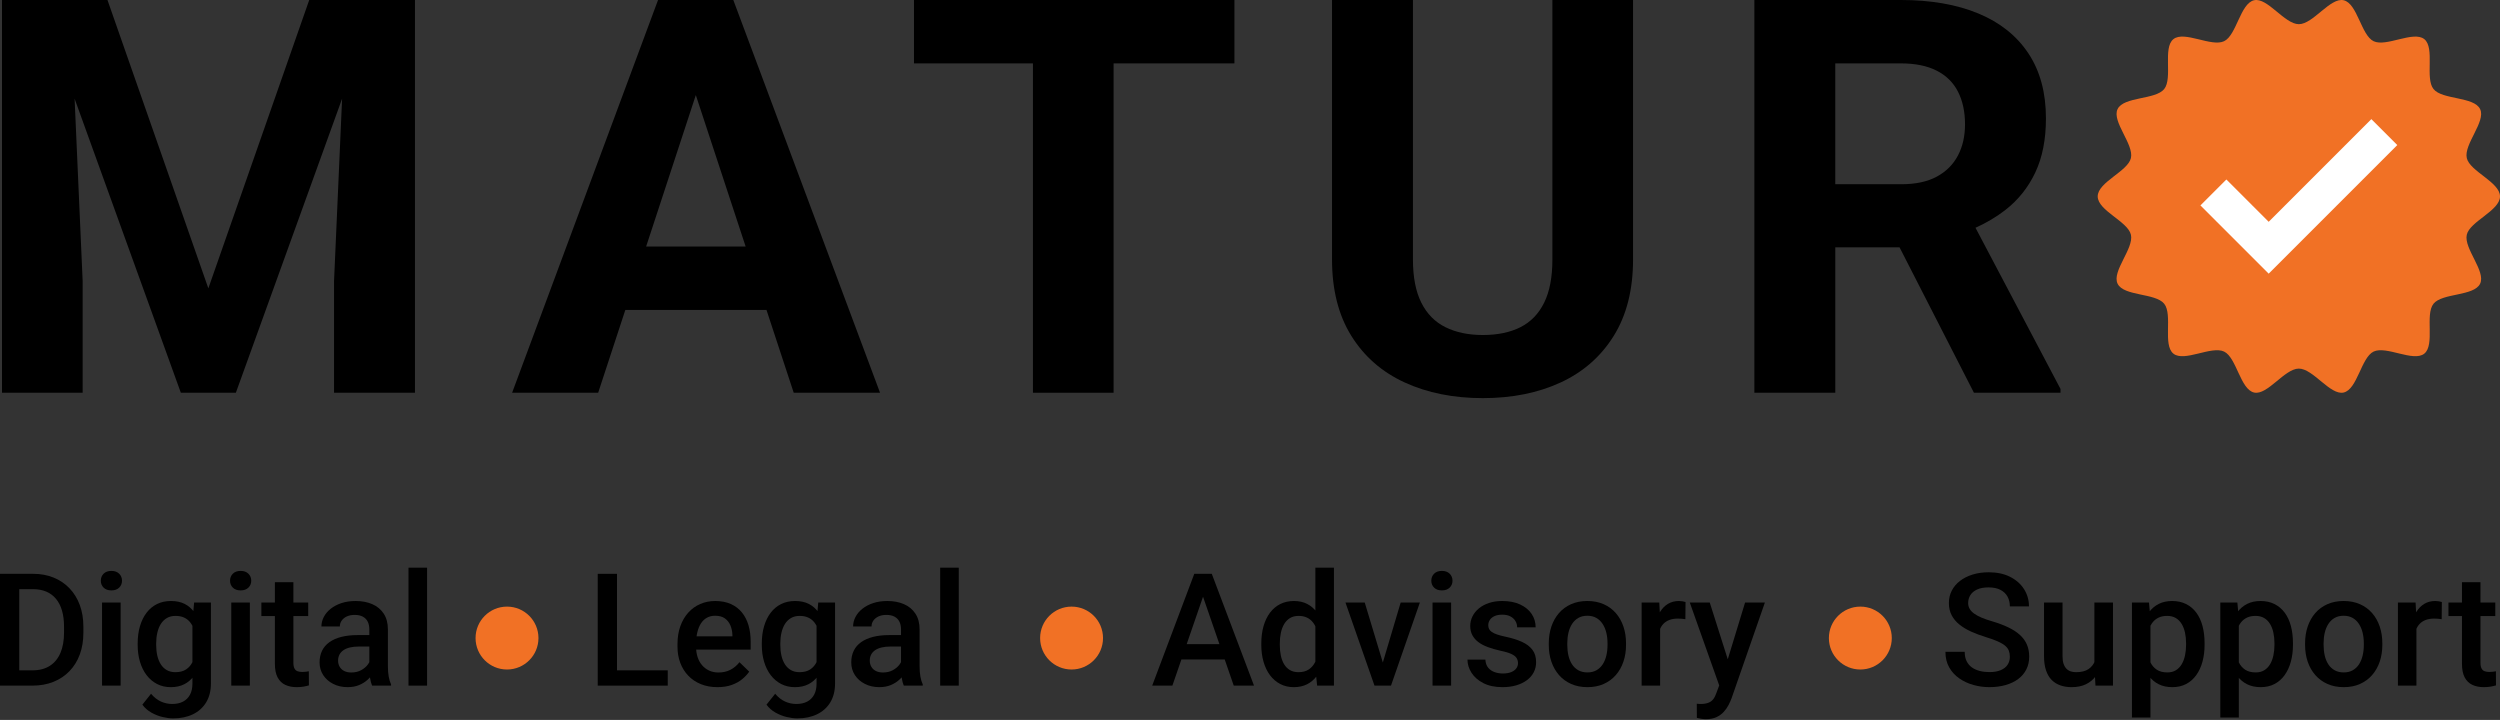 <?xml version="1.0" encoding="utf-8"?>
<!-- Generator: Adobe Illustrator 16.0.3, SVG Export Plug-In . SVG Version: 6.00 Build 0)  -->
<!DOCTYPE svg PUBLIC "-//W3C//DTD SVG 1.1//EN" "http://www.w3.org/Graphics/SVG/1.1/DTD/svg11.dtd">
<svg version="1.1" id="Layer_1" xmlns="http://www.w3.org/2000/svg" xmlns:xlink="http://www.w3.org/1999/xlink" x="0px" y="0px"
	 width="1080px" height="311px" viewBox="0 0 1080 311" enable-background="new 0 0 1080 311" xml:space="preserve">
<rect x="0" y="0" width="1080" height="311" fill="#333333" stroke="none"/>
<g>
	<g>
		<polygon points="149.668,0 133.587,0 90.006,124.567 46.426,0 30.346,0 16.829,0 0.864,0 0.864,169.663 35.706,169.663 
			35.706,121.42 32.227,42.626 78.121,169.663 101.893,169.663 147.786,42.625 144.307,121.42 144.307,169.663 179.265,169.663 
			179.265,0 163.185,0 		"/>
		<path d="M307.931,0h-15.032h-8.623l-63.04,169.663h37.171l11.737-35.774h60.978l11.766,35.774h37.289L316.787,0H307.931z
			 M279.128,106.504l21.466-65.429l21.521,65.429H279.128z"/>
		<polygon points="446.23,0 394.843,0 394.843,27.383 446.23,27.383 446.23,169.663 481.072,169.663 481.072,27.383 533.275,27.383 
			533.275,0 481.072,0 		"/>
		<path d="M670.636,112.098c0,7.614-1.185,13.828-3.554,18.645c-2.37,4.817-5.788,8.352-10.255,10.604
			c-4.467,2.254-9.887,3.379-16.255,3.379c-6.216,0-11.594-1.125-16.139-3.379c-4.545-2.252-8.022-5.786-10.43-10.604
			c-2.408-4.816-3.611-11.03-3.611-18.645V0h-34.959v112.098c0,13.051,2.776,24.044,8.333,32.978
			c5.553,8.934,13.244,15.654,23.071,20.158c9.826,4.505,21.071,6.759,33.734,6.759c12.661,0,23.868-2.254,33.618-6.759
			c9.747-4.504,17.399-11.225,22.955-20.158c5.554-8.934,8.331-19.927,8.331-32.978V0h-34.841V112.098z"/>
		<path d="M853.411,98.396c4.751-2.146,9.059-4.7,12.9-7.681c5.553-4.311,9.863-9.71,12.935-16.197
			c3.067-6.485,4.602-14.274,4.602-23.363c0-11.108-2.525-20.468-7.573-28.083c-5.051-7.612-12.256-13.36-21.615-17.246
			C845.296,1.942,834.13,0,821.157,0h-63.273v169.663h34.958v-62.809h27.765l32.13,62.809h37.404v-1.632L853.411,98.396z
			 M792.842,27.383h28.315c6.215,0,11.38,1.049,15.498,3.146c4.117,2.098,7.185,5.128,9.205,9.089c2.02,3.962,3.03,8.663,3.03,14.1
			c0,5.127-1.03,9.633-3.088,13.517c-2.06,3.886-5.109,6.916-9.147,9.089c-4.041,2.175-9.129,3.262-15.265,3.262h-28.549V27.383z"/>
	</g>
	<path fill="#F17125" d="M1080,84.843c0-6.169-13.04-10.792-14.352-16.563c-1.355-5.96,8.354-15.771,5.763-21.149
		c-2.638-5.468-16.389-3.973-20.138-8.668c-3.768-4.719,0.732-17.79-3.985-21.558c-4.697-3.75-16.437,3.529-21.902,0.893
		c-5.379-2.594-6.986-16.335-12.946-17.691c-5.773-1.312-13.165,10.343-19.337,10.343c-6.17,0-13.563-11.655-19.336-10.343
		c-5.958,1.356-7.568,15.097-12.945,17.691c-5.466,2.636-17.207-4.644-21.9-0.893c-4.72,3.767-0.22,16.838-3.986,21.557
		c-3.751,4.696-17.5,3.201-20.138,8.667c-2.595,5.379,7.116,15.189,5.762,21.15c-1.312,5.772-14.353,10.395-14.353,16.563
		c0,6.169,13.041,10.793,14.353,16.565c1.354,5.96-8.356,15.771-5.762,21.148c2.638,5.467,16.387,3.973,20.138,8.668
		c3.767,4.72-0.733,17.791,3.986,21.558c4.693,3.75,16.435-3.53,21.9-0.893c5.377,2.593,6.986,16.334,12.945,17.689
		c5.773,1.312,13.166-10.342,19.336-10.342c6.172,0,13.563,11.653,19.337,10.342c5.96-1.355,7.566-15.095,12.946-17.689
		c5.466-2.638,17.204,4.643,21.9,0.893c4.717-3.767,0.22-16.838,3.987-21.558c3.747-4.694,17.5-3.2,20.137-8.668
		c2.593-5.377-7.117-15.188-5.762-21.148C1066.96,95.636,1080,91.013,1080,84.843z"/>
	<polygon fill="#FFFFFF" points="980.066,118.226 950.583,88.743 961.788,77.539 980.066,95.817 1024.421,51.462 1035.623,62.667 	
		"/>
	<g>
		<path d="M8.326,247.89v48.297H0V247.89H8.326z M14.031,296.188H3.715l0.066-6.602h10.25c2.985,0,5.49-0.652,7.513-1.957
			s3.549-3.174,4.578-5.605c1.028-2.434,1.542-5.33,1.542-8.691v-2.621c0-2.609-0.293-4.919-0.878-6.931
			c-0.587-2.013-1.449-3.704-2.587-5.076c-1.139-1.371-2.532-2.409-4.18-3.117c-1.647-0.709-3.544-1.063-5.689-1.063H3.516v-6.634
			H14.33c3.207,0,6.137,0.537,8.79,1.608c2.654,1.073,4.948,2.616,6.883,4.627c1.935,2.014,3.422,4.424,4.461,7.231
			c1.039,2.809,1.559,5.95,1.559,9.42v2.555c0,3.473-0.52,6.613-1.559,9.422c-1.04,2.809-2.533,5.213-4.478,7.213
			c-1.946,2.002-4.262,3.539-6.949,4.611C20.351,295.65,17.348,296.188,14.031,296.188z"/>
		<path d="M43.553,250.876c0-1.216,0.403-2.229,1.21-3.036c0.807-0.807,1.929-1.211,3.367-1.211c1.415,0,2.532,0.404,3.35,1.211
			c0.818,0.807,1.228,1.82,1.228,3.036c0,1.192-0.41,2.188-1.228,2.984c-0.818,0.797-1.935,1.194-3.35,1.194
			c-1.438,0-2.56-0.397-3.367-1.194C43.956,253.065,43.553,252.069,43.553,250.876z M52.111,260.296v35.891h-8.027v-35.891H52.111z"
			/>
		<path d="M59.475,278.639v-0.695c0-2.721,0.332-5.203,0.995-7.447c0.664-2.245,1.614-4.179,2.853-5.805
			c1.238-1.625,2.742-2.874,4.511-3.748s3.77-1.311,6.004-1.311c2.322,0,4.307,0.421,5.954,1.261
			c1.647,0.841,3.024,2.041,4.13,3.599c1.105,1.56,1.973,3.417,2.604,5.573c0.63,2.156,1.1,4.551,1.41,7.182v2.223
			c-0.288,2.566-0.774,4.908-1.459,7.033c-0.686,2.123-1.592,3.959-2.72,5.506c-1.128,1.549-2.515,2.742-4.163,3.582
			c-1.647,0.84-3.588,1.262-5.821,1.262c-2.189,0-4.164-0.455-5.921-1.361s-3.262-2.178-4.511-3.814
			c-1.25-1.637-2.206-3.566-2.87-5.787C59.807,283.664,59.475,281.248,59.475,278.639z M83.855,260.296h7.265v34.895
			c0,3.229-0.686,5.971-2.057,8.227c-1.371,2.256-3.284,3.975-5.738,5.158c-2.454,1.182-5.296,1.773-8.524,1.773
			c-1.372,0-2.892-0.199-4.561-0.596c-1.67-0.398-3.284-1.033-4.843-1.908c-1.559-0.873-2.858-2.018-3.897-3.432l3.748-4.711
			c1.283,1.525,2.698,2.643,4.246,3.35c1.547,0.707,3.173,1.063,4.876,1.063c1.835,0,3.4-0.338,4.694-1.012
			c1.293-0.676,2.293-1.664,3.002-2.969c0.708-1.307,1.062-2.898,1.062-4.777v-26.935L83.855,260.296z M67.469,277.943v0.695
			c0,1.637,0.16,3.162,0.481,4.578c0.32,1.416,0.818,2.66,1.493,3.732c0.674,1.072,1.537,1.912,2.587,2.521
			c1.05,0.607,2.294,0.912,3.732,0.912c1.879,0,3.421-0.398,4.627-1.195c1.205-0.795,2.134-1.875,2.786-3.234
			s1.112-2.879,1.377-4.561v-6.004c-0.133-1.305-0.403-2.521-0.813-3.648c-0.409-1.127-0.957-2.118-1.642-2.969
			c-0.686-0.851-1.549-1.515-2.587-1.99c-1.04-0.475-2.267-0.713-3.682-0.713c-1.438,0-2.687,0.311-3.749,0.929
			c-1.061,0.619-1.929,1.472-2.604,2.554c-0.675,1.084-1.178,2.344-1.509,3.782C67.635,274.77,67.469,276.307,67.469,277.943z"/>
		<path d="M99.38,250.876c0-1.216,0.403-2.229,1.21-3.036c0.807-0.807,1.929-1.211,3.366-1.211c1.415,0,2.532,0.404,3.351,1.211
			c0.818,0.807,1.228,1.82,1.228,3.036c0,1.192-0.41,2.188-1.228,2.984c-0.818,0.797-1.936,1.194-3.351,1.194
			c-1.438,0-2.559-0.397-3.366-1.194C99.783,253.065,99.38,252.069,99.38,250.876z M107.937,260.296v35.891H99.91v-35.891H107.937z"
			/>
		<path d="M133.146,260.296v5.837h-20.233v-5.837H133.146z M118.751,251.505h7.994v34.762c0,1.107,0.16,1.953,0.481,2.539
			c0.32,0.586,0.768,0.979,1.343,1.178s1.25,0.299,2.024,0.299c0.552,0,1.083-0.035,1.592-0.1c0.509-0.066,0.917-0.133,1.228-0.199
			l0.033,6.104c-0.663,0.197-1.432,0.375-2.306,0.531c-0.874,0.152-1.874,0.232-3.001,0.232c-1.836,0-3.461-0.328-4.876-0.98
			s-2.521-1.719-3.317-3.199c-0.796-1.482-1.194-3.451-1.194-5.904V251.505z"/>
		<path d="M160.711,274.361l0.066,4.941h-5.738c-1.481,0-2.787,0.139-3.914,0.414c-1.128,0.277-2.068,0.68-2.819,1.211
			c-0.752,0.531-1.316,1.174-1.691,1.924c-0.377,0.752-0.564,1.604-0.564,2.555s0.22,1.818,0.663,2.605
			c0.442,0.783,1.089,1.396,1.94,1.84s1.885,0.664,3.101,0.664c1.637,0,3.068-0.338,4.296-1.012
			c1.227-0.676,2.194-1.506,2.903-2.488c0.707-0.984,1.083-1.918,1.127-2.803l2.587,3.549c-0.265,0.906-0.719,1.879-1.359,2.918
			c-0.642,1.041-1.477,2.031-2.505,2.971c-1.028,0.939-2.255,1.707-3.682,2.305c-1.426,0.596-3.068,0.896-4.926,0.896
			c-2.344,0-4.434-0.471-6.27-1.412c-1.836-0.939-3.273-2.209-4.313-3.813c-1.039-1.604-1.559-3.422-1.559-5.457
			c0-1.902,0.359-3.588,1.079-5.059c0.718-1.471,1.78-2.703,3.184-3.699s3.123-1.752,5.158-2.273
			c2.034-0.518,4.356-0.777,6.965-0.777H160.711z M159.55,288.988v-17.115c0-1.283-0.232-2.388-0.696-3.318
			c-0.465-0.929-1.167-1.646-2.106-2.155c-0.94-0.509-2.118-0.763-3.533-0.763c-1.305,0-2.433,0.22-3.383,0.662
			c-0.952,0.443-1.692,1.04-2.223,1.792s-0.796,1.604-0.796,2.553h-7.961c0-1.414,0.342-2.786,1.028-4.113
			c0.685-1.326,1.68-2.509,2.985-3.549c1.305-1.039,2.863-1.857,4.677-2.454c1.813-0.598,3.848-0.896,6.104-0.896
			c2.697,0,5.091,0.454,7.181,1.36c2.09,0.907,3.736,2.272,4.942,4.097c1.205,1.825,1.808,4.108,1.808,6.85v15.955
			c0,1.637,0.116,3.102,0.348,4.395c0.232,1.293,0.569,2.416,1.012,3.367v0.531h-8.193c-0.377-0.863-0.669-1.963-0.879-3.301
			S159.55,290.248,159.55,288.988z"/>
		<path d="M184.495,245.236v50.952h-8.027v-50.952H184.495z"/>
	</g>
	<g>
		<path d="M266.541,247.89v48.297h-8.326V247.89H266.541z M288.467,289.586v6.602h-24.248v-6.602H288.467z"/>
		<path d="M309.928,296.852c-2.654,0-5.048-0.438-7.181-1.311c-2.135-0.875-3.948-2.096-5.44-3.666s-2.637-3.416-3.433-5.539
			s-1.194-4.412-1.194-6.867v-1.326c0-2.809,0.409-5.352,1.227-7.631c0.818-2.276,1.957-4.228,3.417-5.853
			c1.459-1.626,3.184-2.87,5.174-3.732s4.146-1.294,6.468-1.294c2.565,0,4.81,0.432,6.734,1.294s3.521,2.073,4.793,3.632
			c1.271,1.56,2.223,3.411,2.853,5.555c0.631,2.146,0.945,4.514,0.945,7.1v3.416h-27.73v-5.738h19.836v-0.631
			c-0.045-1.436-0.327-2.785-0.847-4.045c-0.52-1.261-1.31-2.279-2.372-3.052c-1.061-0.773-2.477-1.161-4.246-1.161
			c-1.327,0-2.504,0.282-3.532,0.846c-1.029,0.563-1.886,1.376-2.571,2.438c-0.686,1.062-1.211,2.339-1.576,3.832
			c-0.365,1.492-0.547,3.168-0.547,5.025v1.326c0,1.57,0.216,3.023,0.646,4.363c0.432,1.336,1.067,2.504,1.908,3.498
			c0.84,0.994,1.857,1.775,3.052,2.34c1.194,0.563,2.554,0.846,4.08,0.846c1.924,0,3.637-0.389,5.142-1.162
			c1.503-0.773,2.808-1.867,3.914-3.283l4.213,4.08c-0.774,1.127-1.78,2.205-3.019,3.232c-1.239,1.029-2.748,1.865-4.527,2.506
			C314.334,296.529,312.272,296.852,309.928,296.852z"/>
		<path d="M329.1,278.639v-0.695c0-2.721,0.332-5.203,0.996-7.447c0.663-2.245,1.614-4.179,2.853-5.805
			c1.238-1.625,2.742-2.874,4.511-3.748c1.77-0.874,3.771-1.311,6.004-1.311c2.322,0,4.307,0.421,5.954,1.261
			c1.647,0.841,3.023,2.041,4.13,3.599c1.105,1.56,1.974,3.417,2.604,5.573c0.63,2.156,1.1,4.551,1.41,7.182v2.223
			c-0.287,2.566-0.774,4.908-1.459,7.033c-0.686,2.123-1.593,3.959-2.721,5.506c-1.127,1.549-2.515,2.742-4.163,3.582
			s-3.588,1.262-5.821,1.262c-2.189,0-4.164-0.455-5.921-1.361s-3.262-2.178-4.511-3.814c-1.25-1.637-2.206-3.566-2.869-5.787
			C329.432,283.664,329.1,281.248,329.1,278.639z M353.48,260.296h7.265v34.895c0,3.229-0.686,5.971-2.057,8.227
			c-1.371,2.256-3.284,3.975-5.738,5.158c-2.455,1.182-5.297,1.773-8.525,1.773c-1.372,0-2.891-0.199-4.561-0.596
			c-1.67-0.398-3.284-1.033-4.843-1.908c-1.56-0.873-2.859-2.018-3.897-3.432l3.748-4.711c1.283,1.525,2.698,2.643,4.247,3.35
			c1.547,0.707,3.173,1.063,4.875,1.063c1.835,0,3.4-0.338,4.694-1.012c1.294-0.676,2.294-1.664,3.002-2.969
			c0.708-1.307,1.062-2.898,1.062-4.777v-26.935L353.48,260.296z M337.095,277.943v0.695c0,1.637,0.16,3.162,0.481,4.578
			c0.32,1.416,0.817,2.66,1.492,3.732c0.674,1.072,1.537,1.912,2.587,2.521c1.05,0.607,2.294,0.912,3.732,0.912
			c1.879,0,3.421-0.398,4.627-1.195c1.205-0.795,2.134-1.875,2.786-3.234c0.652-1.359,1.112-2.879,1.377-4.561v-6.004
			c-0.133-1.305-0.403-2.521-0.813-3.648c-0.409-1.127-0.957-2.118-1.642-2.969c-0.686-0.851-1.548-1.515-2.587-1.99
			c-1.04-0.475-2.267-0.713-3.682-0.713c-1.438,0-2.687,0.311-3.749,0.929c-1.061,0.619-1.93,1.472-2.604,2.554
			c-0.675,1.084-1.178,2.344-1.509,3.782C337.26,274.77,337.095,276.307,337.095,277.943z"/>
		<path d="M390.399,274.361l0.066,4.941h-5.738c-1.482,0-2.787,0.139-3.914,0.414c-1.128,0.277-2.068,0.68-2.819,1.211
			c-0.752,0.531-1.316,1.174-1.692,1.924c-0.376,0.752-0.564,1.604-0.564,2.555s0.221,1.818,0.664,2.605
			c0.442,0.783,1.089,1.396,1.94,1.84c0.852,0.443,1.886,0.664,3.102,0.664c1.637,0,3.068-0.338,4.296-1.012
			c1.227-0.676,2.194-1.506,2.903-2.488c0.707-0.984,1.083-1.918,1.127-2.803l2.587,3.549c-0.266,0.906-0.719,1.879-1.359,2.918
			c-0.643,1.041-1.477,2.031-2.505,2.971s-2.255,1.707-3.682,2.305c-1.426,0.596-3.068,0.896-4.926,0.896
			c-2.344,0-4.434-0.471-6.27-1.412c-1.836-0.939-3.273-2.209-4.313-3.813s-1.559-3.422-1.559-5.457
			c0-1.902,0.359-3.588,1.078-5.059c0.718-1.471,1.78-2.703,3.185-3.699s3.123-1.752,5.158-2.273
			c2.034-0.518,4.356-0.777,6.965-0.777H390.399z M389.238,288.988v-17.115c0-1.283-0.231-2.388-0.696-3.318
			c-0.465-0.929-1.167-1.646-2.106-2.155c-0.94-0.509-2.118-0.763-3.533-0.763c-1.305,0-2.433,0.22-3.383,0.662
			c-0.952,0.443-1.692,1.04-2.223,1.792s-0.796,1.604-0.796,2.553h-7.961c0-1.414,0.342-2.786,1.028-4.113
			c0.685-1.326,1.68-2.509,2.985-3.549c1.305-1.039,2.863-1.857,4.677-2.454c1.813-0.598,3.848-0.896,6.104-0.896
			c2.697,0,5.092,0.454,7.181,1.36c2.09,0.907,3.737,2.272,4.942,4.097c1.205,1.825,1.809,4.108,1.809,6.85v15.955
			c0,1.637,0.115,3.102,0.348,4.395c0.231,1.293,0.569,2.416,1.012,3.367v0.531h-8.193c-0.376-0.863-0.669-1.963-0.879-3.301
			C389.343,291.549,389.238,290.248,389.238,288.988z"/>
		<path d="M414.183,245.236v50.952h-8.027v-50.952H414.183z"/>
	</g>
	<g>
		<path d="M520.903,254.325l-14.43,41.863h-8.724l18.178-48.297h5.573L520.903,254.325z M532.281,278.273v6.604H506.01v-6.604
			H532.281z M532.979,296.188l-14.464-41.863l-0.63-6.435h5.606l18.243,48.297H532.979z"/>
		<path d="M544.885,278.639v-0.695c0-2.721,0.321-5.203,0.962-7.447c0.642-2.245,1.57-4.179,2.786-5.805
			c1.216-1.625,2.698-2.874,4.445-3.748s3.715-1.311,5.905-1.311c2.166,0,4.068,0.421,5.705,1.261
			c1.636,0.841,3.029,2.041,4.18,3.599c1.148,1.56,2.066,3.417,2.752,5.573c0.686,2.156,1.172,4.551,1.459,7.182v2.223
			c-0.287,2.566-0.773,4.908-1.459,7.033c-0.686,2.123-1.604,3.959-2.752,5.506c-1.15,1.549-2.55,2.742-4.197,3.582
			s-3.566,1.262-5.755,1.262c-2.167,0-4.119-0.455-5.854-1.361c-1.736-0.906-3.213-2.178-4.429-3.814s-2.145-3.566-2.786-5.787
			C545.206,283.664,544.885,281.248,544.885,278.639z M552.879,277.943v0.695c0,1.637,0.15,3.162,0.448,4.578
			s0.769,2.66,1.409,3.732c0.642,1.072,1.477,1.912,2.504,2.521c1.029,0.607,2.261,0.912,3.699,0.912
			c1.813,0,3.306-0.398,4.479-1.195c1.172-0.795,2.095-1.875,2.77-3.234c0.674-1.359,1.134-2.879,1.377-4.561v-6.004
			c-0.133-1.305-0.404-2.521-0.813-3.648c-0.41-1.127-0.957-2.118-1.643-2.969c-0.686-0.851-1.531-1.515-2.537-1.99
			c-1.008-0.475-2.195-0.713-3.566-0.713c-1.459,0-2.697,0.311-3.715,0.929c-1.018,0.619-1.853,1.472-2.505,2.554
			c-0.652,1.084-1.133,2.344-1.443,3.782C553.033,274.77,552.879,276.307,552.879,277.943z M568.237,288.756v-43.52h8.027v50.952
			H569L568.237,288.756z"/>
		<path d="M589.566,260.296l8.956,29.688l0.432,6.203h-5.175l-12.538-35.891H589.566z M596.301,289.852l8.789-29.555h8.294
			l-12.473,35.891h-5.174L596.301,289.852z"/>
		<path d="M618.325,250.876c0-1.216,0.403-2.229,1.21-3.036c0.808-0.807,1.93-1.211,3.367-1.211c1.415,0,2.532,0.404,3.352,1.211
			c0.817,0.807,1.227,1.82,1.227,3.036c0,1.192-0.409,2.188-1.227,2.984c-0.819,0.797-1.937,1.194-3.352,1.194
			c-1.438,0-2.56-0.397-3.367-1.194C618.729,253.065,618.325,252.069,618.325,250.876z M626.883,260.296v35.891h-8.026v-35.891
			H626.883z"/>
		<path d="M655.775,286.467c0-0.795-0.199-1.52-0.598-2.172s-1.155-1.244-2.271-1.773c-1.117-0.531-2.759-1.018-4.927-1.461
			c-1.9-0.42-3.644-0.922-5.224-1.51c-1.581-0.584-2.936-1.299-4.063-2.139s-2.002-1.836-2.62-2.984
			c-0.619-1.15-0.929-2.479-0.929-3.98c0-1.46,0.32-2.842,0.962-4.148c0.642-1.304,1.56-2.454,2.753-3.448
			c1.194-0.996,2.647-1.781,4.362-2.356c1.713-0.574,3.632-0.862,5.755-0.862c3.008,0,5.589,0.503,7.746,1.51
			c2.154,1.006,3.808,2.366,4.958,4.08c1.149,1.713,1.725,3.643,1.725,5.79h-7.994c0-0.953-0.237-1.842-0.713-2.672
			c-0.476-0.829-1.188-1.503-2.14-2.022s-2.145-0.78-3.582-0.78c-1.371,0-2.504,0.217-3.4,0.646c-0.896,0.432-1.559,0.99-1.99,1.676
			s-0.646,1.438-0.646,2.254c0,0.598,0.116,1.135,0.348,1.609c0.232,0.477,0.625,0.908,1.179,1.293
			c0.552,0.389,1.31,0.748,2.271,1.078c0.962,0.334,2.172,0.654,3.633,0.963c2.741,0.576,5.102,1.311,7.082,2.207
			c1.979,0.895,3.499,2.045,4.56,3.449c1.063,1.404,1.593,3.178,1.593,5.322c0,1.594-0.338,3.047-1.011,4.363
			c-0.675,1.316-1.654,2.455-2.936,3.416c-1.283,0.963-2.815,1.709-4.596,2.24c-1.779,0.531-3.775,0.797-5.987,0.797
			c-3.249,0-6.003-0.582-8.259-1.742c-2.256-1.162-3.965-2.654-5.124-4.479c-1.161-1.824-1.742-3.721-1.742-5.689h7.728
			c0.089,1.482,0.504,2.66,1.244,3.533c0.742,0.873,1.671,1.504,2.787,1.891s2.271,0.582,3.467,0.582
			c1.438,0,2.642-0.195,3.615-0.582c0.973-0.387,1.713-0.916,2.223-1.592C655.521,288.1,655.775,287.33,655.775,286.467z"/>
		<path d="M669.075,278.639v-0.762c0-2.588,0.377-4.992,1.128-7.215c0.752-2.222,1.841-4.157,3.269-5.806
			c1.426-1.646,3.172-2.929,5.24-3.847c2.067-0.918,4.406-1.377,7.017-1.377c2.631,0,4.979,0.459,7.048,1.377
			c2.067,0.918,3.82,2.201,5.258,3.847c1.437,1.649,2.532,3.584,3.283,5.806c0.752,2.223,1.128,4.627,1.128,7.215v0.762
			c0,2.588-0.376,4.988-1.128,7.199c-0.751,2.211-1.847,4.141-3.283,5.789c-1.438,1.646-3.186,2.93-5.242,3.846
			c-2.056,0.918-4.389,1.379-6.998,1.379c-2.633,0-4.981-0.461-7.049-1.379c-2.068-0.916-3.82-2.199-5.258-3.846
			c-1.438-1.648-2.532-3.578-3.284-5.789C669.452,283.627,669.075,281.227,669.075,278.639z M677.069,277.877v0.762
			c0,1.615,0.166,3.143,0.499,4.578c0.331,1.438,0.851,2.699,1.558,3.781c0.708,1.084,1.614,1.936,2.721,2.555
			c1.104,0.619,2.421,0.93,3.947,0.93c1.481,0,2.77-0.311,3.864-0.93s1.996-1.471,2.704-2.555c0.707-1.082,1.231-2.344,1.575-3.781
			c0.342-1.436,0.515-2.963,0.515-4.578v-0.762c0-1.592-0.173-3.102-0.515-4.527c-0.344-1.428-0.874-2.693-1.593-3.799
			c-0.719-1.104-1.625-1.974-2.719-2.604c-1.096-0.629-2.395-0.944-3.897-0.944c-1.505,0-2.804,0.315-3.898,0.944
			c-1.095,0.631-1.996,1.5-2.704,2.604c-0.707,1.106-1.227,2.372-1.558,3.799C677.235,274.775,677.069,276.285,677.069,277.877z"/>
		<path d="M717.174,267.129v29.058h-7.994v-35.891h7.629L717.174,267.129z M728.153,260.064l-0.067,7.43
			c-0.486-0.088-1.012-0.154-1.575-0.198c-0.563-0.045-1.122-0.067-1.674-0.067c-1.373,0-2.578,0.195-3.616,0.581
			c-1.039,0.388-1.908,0.941-2.604,1.658c-0.695,0.718-1.232,1.587-1.608,2.605c-0.377,1.016-0.598,2.156-0.664,3.416l-1.824,0.133
			c0-2.256,0.221-4.346,0.663-6.27c0.442-1.924,1.111-3.615,2.007-5.074c0.896-1.46,2.024-2.6,3.385-3.417
			c1.358-0.817,2.936-1.228,4.726-1.228c0.486,0,1.012,0.045,1.576,0.133C727.439,259.854,727.865,259.954,728.153,260.064z"/>
		<path d="M738.614,260.296l8.524,26.87l1.427,8.424l-5.54,1.428l-13.035-36.721H738.614z M744.12,292.273l9.753-31.977h8.558
			l-14.396,41.364c-0.331,0.885-0.763,1.846-1.294,2.887c-0.531,1.039-1.223,2.027-2.073,2.969
			c-0.852,0.939-1.907,1.701-3.168,2.289c-1.26,0.584-2.786,0.879-4.578,0.879c-0.708,0-1.387-0.063-2.039-0.184
			c-0.653-0.121-1.267-0.248-1.841-0.381l-0.033-6.104c0.221,0.021,0.491,0.045,0.813,0.064c0.32,0.023,0.581,0.035,0.78,0.035
			c1.326,0,2.432-0.162,3.316-0.482c0.884-0.32,1.608-0.834,2.172-1.541c0.564-0.709,1.045-1.658,1.443-2.854L744.12,292.273z"/>
	</g>
	<g>
		<path d="M868.257,283.748c0-0.994-0.149-1.879-0.447-2.654c-0.298-0.773-0.824-1.48-1.575-2.121
			c-0.753-0.643-1.808-1.268-3.168-1.875c-1.36-0.609-3.091-1.232-5.191-1.875c-2.301-0.707-4.417-1.498-6.353-2.371
			s-3.621-1.891-5.059-3.052c-1.438-1.16-2.553-2.499-3.35-4.013c-0.796-1.516-1.194-3.269-1.194-5.258
			c0-1.969,0.414-3.761,1.244-5.374c0.829-1.614,2.012-3.014,3.549-4.196c1.536-1.184,3.354-2.102,5.457-2.754
			c2.101-0.651,4.423-0.978,6.965-0.978c3.583,0,6.673,0.663,9.272,1.989c2.597,1.327,4.599,3.108,6.003,5.341
			c1.404,2.234,2.107,4.699,2.107,7.397h-8.261c0-1.592-0.337-3.001-1.012-4.229c-0.674-1.228-1.691-2.193-3.052-2.902
			c-1.36-0.708-3.079-1.062-5.157-1.062c-1.968,0-3.605,0.299-4.909,0.896c-1.306,0.597-2.278,1.404-2.919,2.421
			c-0.642,1.017-0.963,2.167-0.963,3.45c0,0.907,0.21,1.73,0.631,2.471c0.42,0.741,1.061,1.427,1.924,2.056
			c0.862,0.631,1.946,1.223,3.251,1.776c1.305,0.552,2.841,1.083,4.61,1.591c2.675,0.797,5.009,1.675,6.999,2.638
			c1.99,0.961,3.648,2.051,4.976,3.268c1.327,1.215,2.322,2.592,2.984,4.129c0.665,1.537,0.996,3.279,0.996,5.225
			c0,2.035-0.409,3.865-1.227,5.488c-0.819,1.627-1.985,3.008-3.501,4.148c-1.514,1.139-3.328,2.012-5.439,2.619
			c-2.111,0.609-4.462,0.914-7.048,0.914c-2.322,0-4.606-0.311-6.852-0.93c-2.244-0.619-4.283-1.564-6.119-2.836
			s-3.295-2.863-4.379-4.777c-1.083-1.912-1.625-4.15-1.625-6.717h8.326c0,1.57,0.27,2.908,0.813,4.014
			c0.542,1.105,1.299,2.008,2.272,2.703c0.973,0.697,2.106,1.211,3.399,1.543s2.682,0.498,4.164,0.498
			c1.945,0,3.576-0.277,4.893-0.83c1.314-0.553,2.305-1.326,2.968-2.322C867.926,286.203,868.257,285.053,868.257,283.748z"/>
		<path d="M905.906,280.266l2.686-0.066c0,2.41-0.265,4.627-0.795,6.65c-0.532,2.023-1.35,3.781-2.456,5.273
			c-1.104,1.492-2.52,2.654-4.245,3.484c-1.725,0.828-3.793,1.244-6.202,1.244c-1.748,0-3.352-0.256-4.811-0.764
			c-1.459-0.51-2.715-1.295-3.765-2.355c-1.051-1.061-1.863-2.443-2.438-4.146c-0.576-1.701-0.863-3.736-0.863-6.104v-23.186h7.994
			v23.252c0,1.305,0.155,2.395,0.466,3.268c0.309,0.873,0.729,1.576,1.26,2.105c0.53,0.531,1.148,0.908,1.857,1.129
			c0.708,0.221,1.459,0.332,2.255,0.332c2.278,0,4.074-0.449,5.391-1.344c1.315-0.896,2.255-2.107,2.819-3.633
			C905.623,283.881,905.906,282.166,905.906,280.266z M904.777,287.729v-27.432h8.027v35.891h-7.563L904.777,287.729z"/>
		<path d="M928.993,267.196v42.791h-7.995v-49.69h7.364L928.993,267.196z M952.378,277.91v0.697c0,2.609-0.305,5.025-0.912,7.246
			c-0.608,2.223-1.505,4.158-2.688,5.805c-1.182,1.648-2.636,2.926-4.361,3.832c-1.725,0.906-3.716,1.361-5.971,1.361
			c-2.234,0-4.186-0.416-5.854-1.244c-1.671-0.83-3.08-2.008-4.23-3.533c-1.149-1.525-2.072-3.322-2.771-5.391
			c-0.696-2.068-1.188-4.34-1.475-6.816v-2.688c0.287-2.631,0.778-5.02,1.475-7.164c0.698-2.145,1.621-3.992,2.771-5.541
			c1.15-1.547,2.555-2.741,4.213-3.582c1.658-0.84,3.593-1.261,5.804-1.261c2.257,0,4.258,0.437,6.005,1.311
			c1.746,0.874,3.218,2.112,4.412,3.716c1.193,1.604,2.09,3.527,2.686,5.771C952.079,272.674,952.378,275.168,952.378,277.91z
			 M944.384,278.607v-0.697c0-1.658-0.154-3.201-0.465-4.627c-0.31-1.426-0.796-2.682-1.459-3.766
			c-0.664-1.082-1.51-1.929-2.537-2.537c-1.029-0.608-2.263-0.912-3.699-0.912c-1.415,0-2.632,0.238-3.648,0.713
			c-1.018,0.476-1.869,1.134-2.554,1.974c-0.687,0.842-1.217,1.82-1.593,2.935c-0.377,1.117-0.642,2.328-0.796,3.633v6.436
			c0.266,1.592,0.719,3.051,1.36,4.379c0.641,1.326,1.552,2.383,2.736,3.168c1.182,0.783,2.703,1.178,4.562,1.178
			c1.437,0,2.664-0.311,3.681-0.93c1.018-0.619,1.853-1.477,2.504-2.57c0.652-1.094,1.134-2.361,1.443-3.799
			C944.229,281.746,944.384,280.221,944.384,278.607z"/>
		<path d="M967.173,267.196v42.791h-7.995v-49.69h7.364L967.173,267.196z M990.558,277.91v0.697c0,2.609-0.305,5.025-0.912,7.246
			c-0.608,2.223-1.505,4.158-2.688,5.805c-1.182,1.648-2.636,2.926-4.361,3.832c-1.725,0.906-3.716,1.361-5.971,1.361
			c-2.234,0-4.186-0.416-5.854-1.244c-1.671-0.83-3.08-2.008-4.23-3.533c-1.149-1.525-2.072-3.322-2.771-5.391
			c-0.696-2.068-1.188-4.34-1.475-6.816v-2.688c0.287-2.631,0.778-5.02,1.475-7.164c0.698-2.145,1.621-3.992,2.771-5.541
			c1.15-1.547,2.555-2.741,4.213-3.582c1.658-0.84,3.593-1.261,5.804-1.261c2.257,0,4.258,0.437,6.005,1.311
			s3.218,2.112,4.412,3.716c1.193,1.604,2.09,3.527,2.686,5.771C990.259,272.674,990.558,275.168,990.558,277.91z M982.563,278.607
			v-0.697c0-1.658-0.154-3.201-0.465-4.627c-0.31-1.426-0.796-2.682-1.459-3.766c-0.664-1.082-1.51-1.929-2.537-2.537
			c-1.029-0.608-2.263-0.912-3.699-0.912c-1.414,0-2.632,0.238-3.648,0.713c-1.018,0.476-1.869,1.134-2.554,1.974
			c-0.687,0.842-1.217,1.82-1.593,2.935c-0.377,1.117-0.642,2.328-0.796,3.633v6.436c0.266,1.592,0.719,3.051,1.36,4.379
			c0.641,1.326,1.552,2.383,2.736,3.168c1.183,0.783,2.703,1.178,4.562,1.178c1.437,0,2.664-0.311,3.681-0.93
			c1.018-0.619,1.853-1.477,2.504-2.57c0.652-1.094,1.134-2.361,1.443-3.799C982.409,281.746,982.563,280.221,982.563,278.607z"/>
		<path d="M995.797,278.639v-0.762c0-2.588,0.377-4.992,1.128-7.215c0.752-2.222,1.842-4.157,3.269-5.806
			c1.426-1.646,3.172-2.929,5.24-3.847c2.067-0.918,4.407-1.377,7.017-1.377c2.631,0,4.979,0.459,7.048,1.377
			c2.067,0.918,3.82,2.201,5.258,3.847c1.437,1.649,2.532,3.584,3.283,5.806c0.752,2.223,1.128,4.627,1.128,7.215v0.762
			c0,2.588-0.376,4.988-1.128,7.199c-0.751,2.211-1.847,4.141-3.283,5.789c-1.438,1.646-3.186,2.93-5.241,3.846
			c-2.057,0.918-4.39,1.379-6.999,1.379c-2.633,0-4.981-0.461-7.049-1.379c-2.068-0.916-3.819-2.199-5.258-3.846
			c-1.438-1.648-2.532-3.578-3.284-5.789C996.174,283.627,995.797,281.227,995.797,278.639z M1003.792,277.877v0.762
			c0,1.615,0.165,3.143,0.498,4.578c0.331,1.438,0.851,2.699,1.558,3.781c0.708,1.084,1.614,1.936,2.721,2.555
			c1.104,0.619,2.421,0.93,3.947,0.93c1.481,0,2.77-0.311,3.864-0.93c1.096-0.619,1.996-1.471,2.704-2.555
			c0.707-1.082,1.231-2.344,1.575-3.781c0.342-1.436,0.515-2.963,0.515-4.578v-0.762c0-1.592-0.173-3.102-0.515-4.527
			c-0.344-1.428-0.874-2.693-1.593-3.799c-0.719-1.104-1.625-1.974-2.719-2.604c-1.096-0.629-2.395-0.944-3.897-0.944
			c-1.505,0-2.804,0.315-3.898,0.944c-1.095,0.631-1.996,1.5-2.704,2.604c-0.707,1.106-1.227,2.372-1.558,3.799
			C1003.957,274.775,1003.792,276.285,1003.792,277.877z"/>
		<path d="M1043.896,267.129v29.058h-7.994v-35.891h7.629L1043.896,267.129z M1054.875,260.064l-0.067,7.43
			c-0.486-0.088-1.012-0.154-1.575-0.198c-0.563-0.045-1.122-0.067-1.674-0.067c-1.372,0-2.578,0.195-3.616,0.581
			c-1.039,0.388-1.908,0.941-2.604,1.658c-0.696,0.718-1.233,1.587-1.609,2.605c-0.377,1.016-0.598,2.156-0.664,3.416l-1.824,0.133
			c0-2.256,0.221-4.346,0.663-6.27c0.442-1.924,1.112-3.615,2.007-5.074c0.896-1.46,2.024-2.6,3.385-3.417
			c1.359-0.817,2.936-1.228,4.726-1.228c0.487,0,1.012,0.045,1.576,0.133C1054.161,259.854,1054.587,259.954,1054.875,260.064z"/>
		<path d="M1077.968,260.296v5.837h-20.235v-5.837H1077.968z M1063.57,251.505h7.994v34.762c0,1.107,0.161,1.953,0.481,2.539
			s0.769,0.979,1.344,1.178s1.25,0.299,2.023,0.299c0.553,0,1.084-0.035,1.593-0.1c0.508-0.066,0.916-0.133,1.227-0.199l0.033,6.104
			c-0.664,0.197-1.433,0.375-2.305,0.531c-0.874,0.152-1.875,0.232-3.003,0.232c-1.836,0-3.46-0.328-4.875-0.98
			c-1.417-0.652-2.521-1.719-3.318-3.199c-0.796-1.482-1.194-3.451-1.194-5.904V251.505z"/>
	</g>
	<path fill="#F17125" d="M232.615,275.641c0,7.504-6.082,13.588-13.587,13.588c-7.503,0-13.586-6.084-13.586-13.588
		c0-7.503,6.083-13.586,13.586-13.586C226.533,262.054,232.615,268.137,232.615,275.641"/>
	<path fill="#F17125" d="M476.505,275.641c0,7.504-6.083,13.588-13.588,13.588c-7.504,0-13.586-6.084-13.586-13.588
		c0-7.503,6.082-13.586,13.586-13.586C470.422,262.054,476.505,268.137,476.505,275.641"/>
	<path fill="#F17125" d="M817.251,275.641c0,7.504-6.082,13.588-13.587,13.588c-7.503,0-13.586-6.084-13.586-13.588
		c0-7.503,6.083-13.586,13.586-13.586C811.169,262.054,817.251,268.137,817.251,275.641"/>
</g>
</svg>
